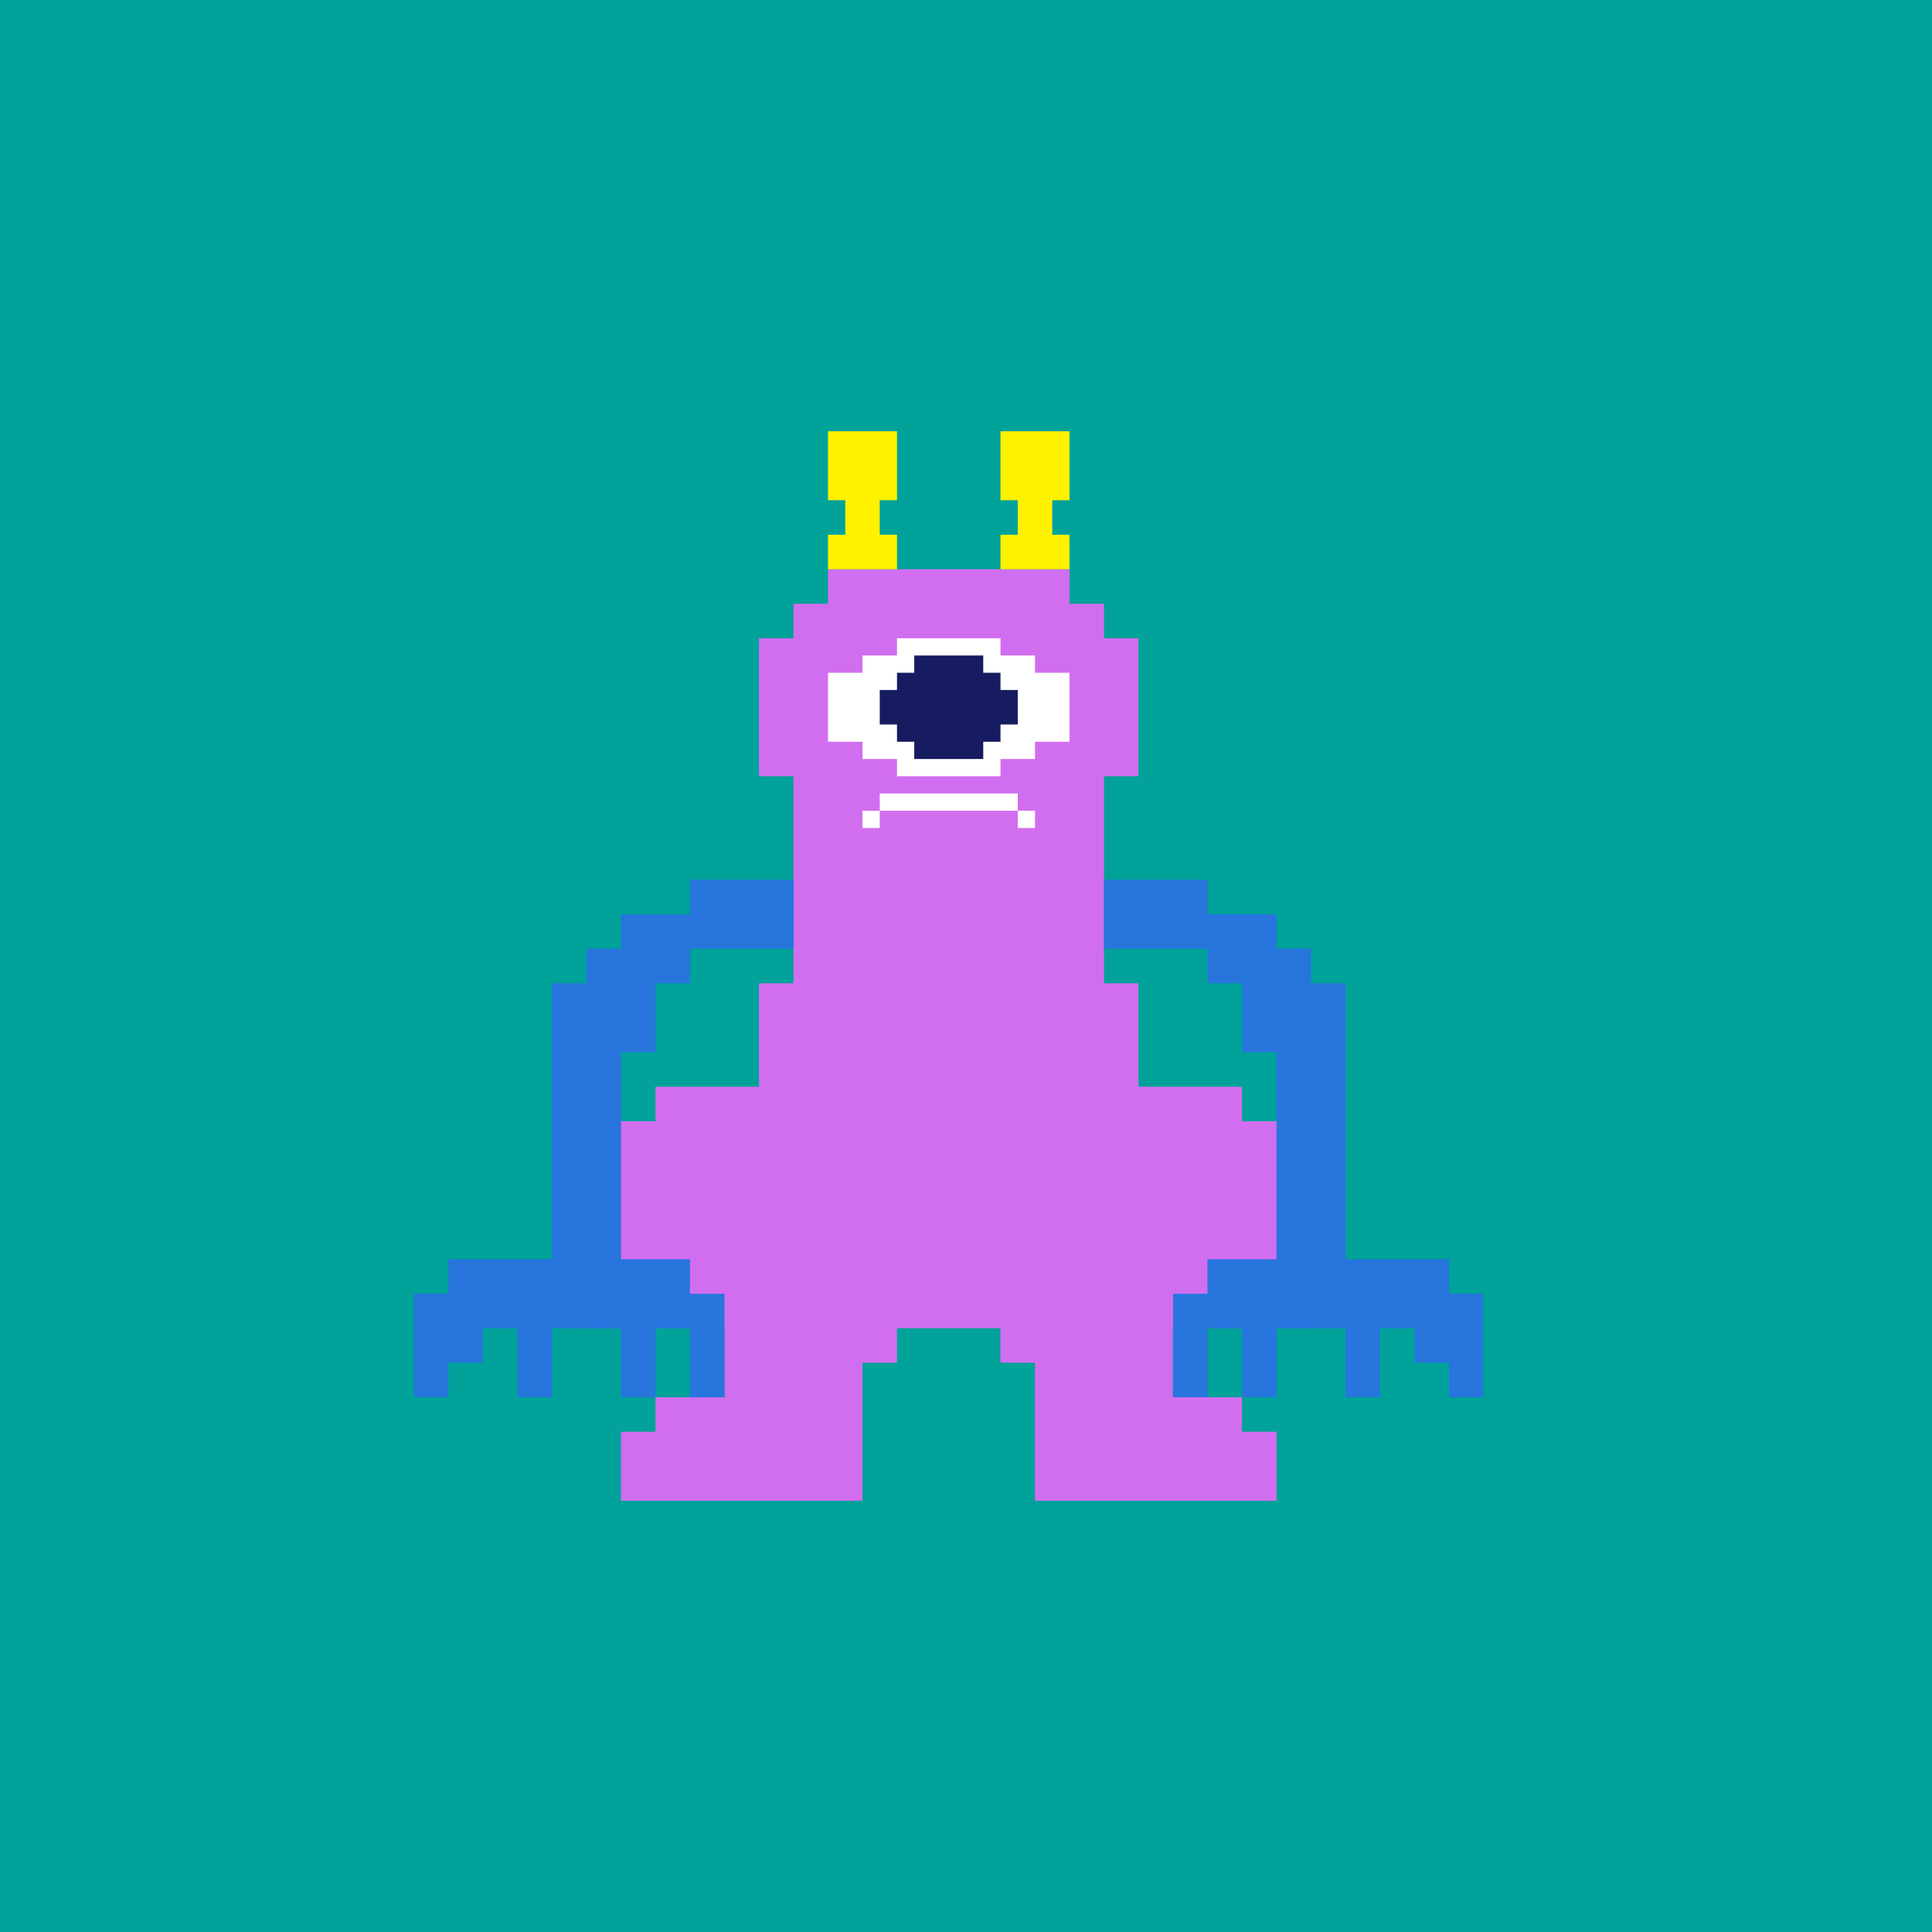 <?xml version="1.0" encoding="UTF-8"?><svg xmlns="http://www.w3.org/2000/svg" viewBox="0 0 56 56"><defs><style>.cls-1{fill:#00a29a;}.cls-2{fill:#fff;}.cls-3{fill:#fff100;}.cls-4{fill:#d16eef;}.cls-5{fill:#171c61;}.cls-6{fill:#2775dd;}</style></defs><g id="_レイヤー_5"><rect class="cls-1" width="56" height="56"/></g><g id="_レイヤー_7"><path class="cls-4" d="m37,32.5h-1v-1h-3v-3h-1v-6h1v-4h-1v-1h-1v-1h-7v1h-1v1h-1v4h1v6h-1v3h-3v1h-2v6h4v2h-2v1h-1v2h7v-4h1v-1h3v1h1v4h7v-2h-1v-1h-2v-2h4v-6h-1Z"/><path class="cls-3" d="m29,12.5v2h.5v1h-.5v1h2v-1h-.5v-1h.5v-2h-2Z"/><path class="cls-6" d="m42,40.5v-1h-1v-1h-1v2h-1v-2h-2v2h-1v-2h-1v2h-1v-3h1v-1h2v-6h-1v-2h-1v-1h-3v-2h3v1h2v1h1v1h1v8h3v1h1v3h-1Z"/><path class="cls-6" d="m21,27.5h-1v1h-1v2h-1v6h2v1h1v3h-1v-2h-1v2h-1v-2h-2v2h-1v-2h-1v1h-1v1h-1v-3h1v-1h3v-8h1v-1h1v-1h2v-1h3v2h-2Z"/><path class="cls-3" d="m24,12.5v2h.5v1h-.5v1h2v-1h-.5v-1h.5v-2h-2Z"/><path class="cls-2" d="m30,19.5v-.5h-1v-.5h-3v.5h-1v.5h-1v2h1v.5h1v.5h3v-.5h1v-.5h1v-2h-1Z"/><polygon class="cls-5" points="29 20 29 19.5 28.5 19.5 28.5 19 27.5 19 26.5 19 26.5 19.5 26 19.5 26 20 25.5 20 25.5 21 26 21 26 21.5 26.5 21.5 26.5 22 27.5 22 28.5 22 28.5 21.5 29 21.5 29 21 29.5 21 29.5 20 29 20"/><path class="cls-2" d="m27.5,23.5h2v-.5h-4v.5h2Zm2.5.5v-.5h-.5v.5h.5Zm-4.5,0v-.5h-.5v.5h.5Z"/></g></svg>